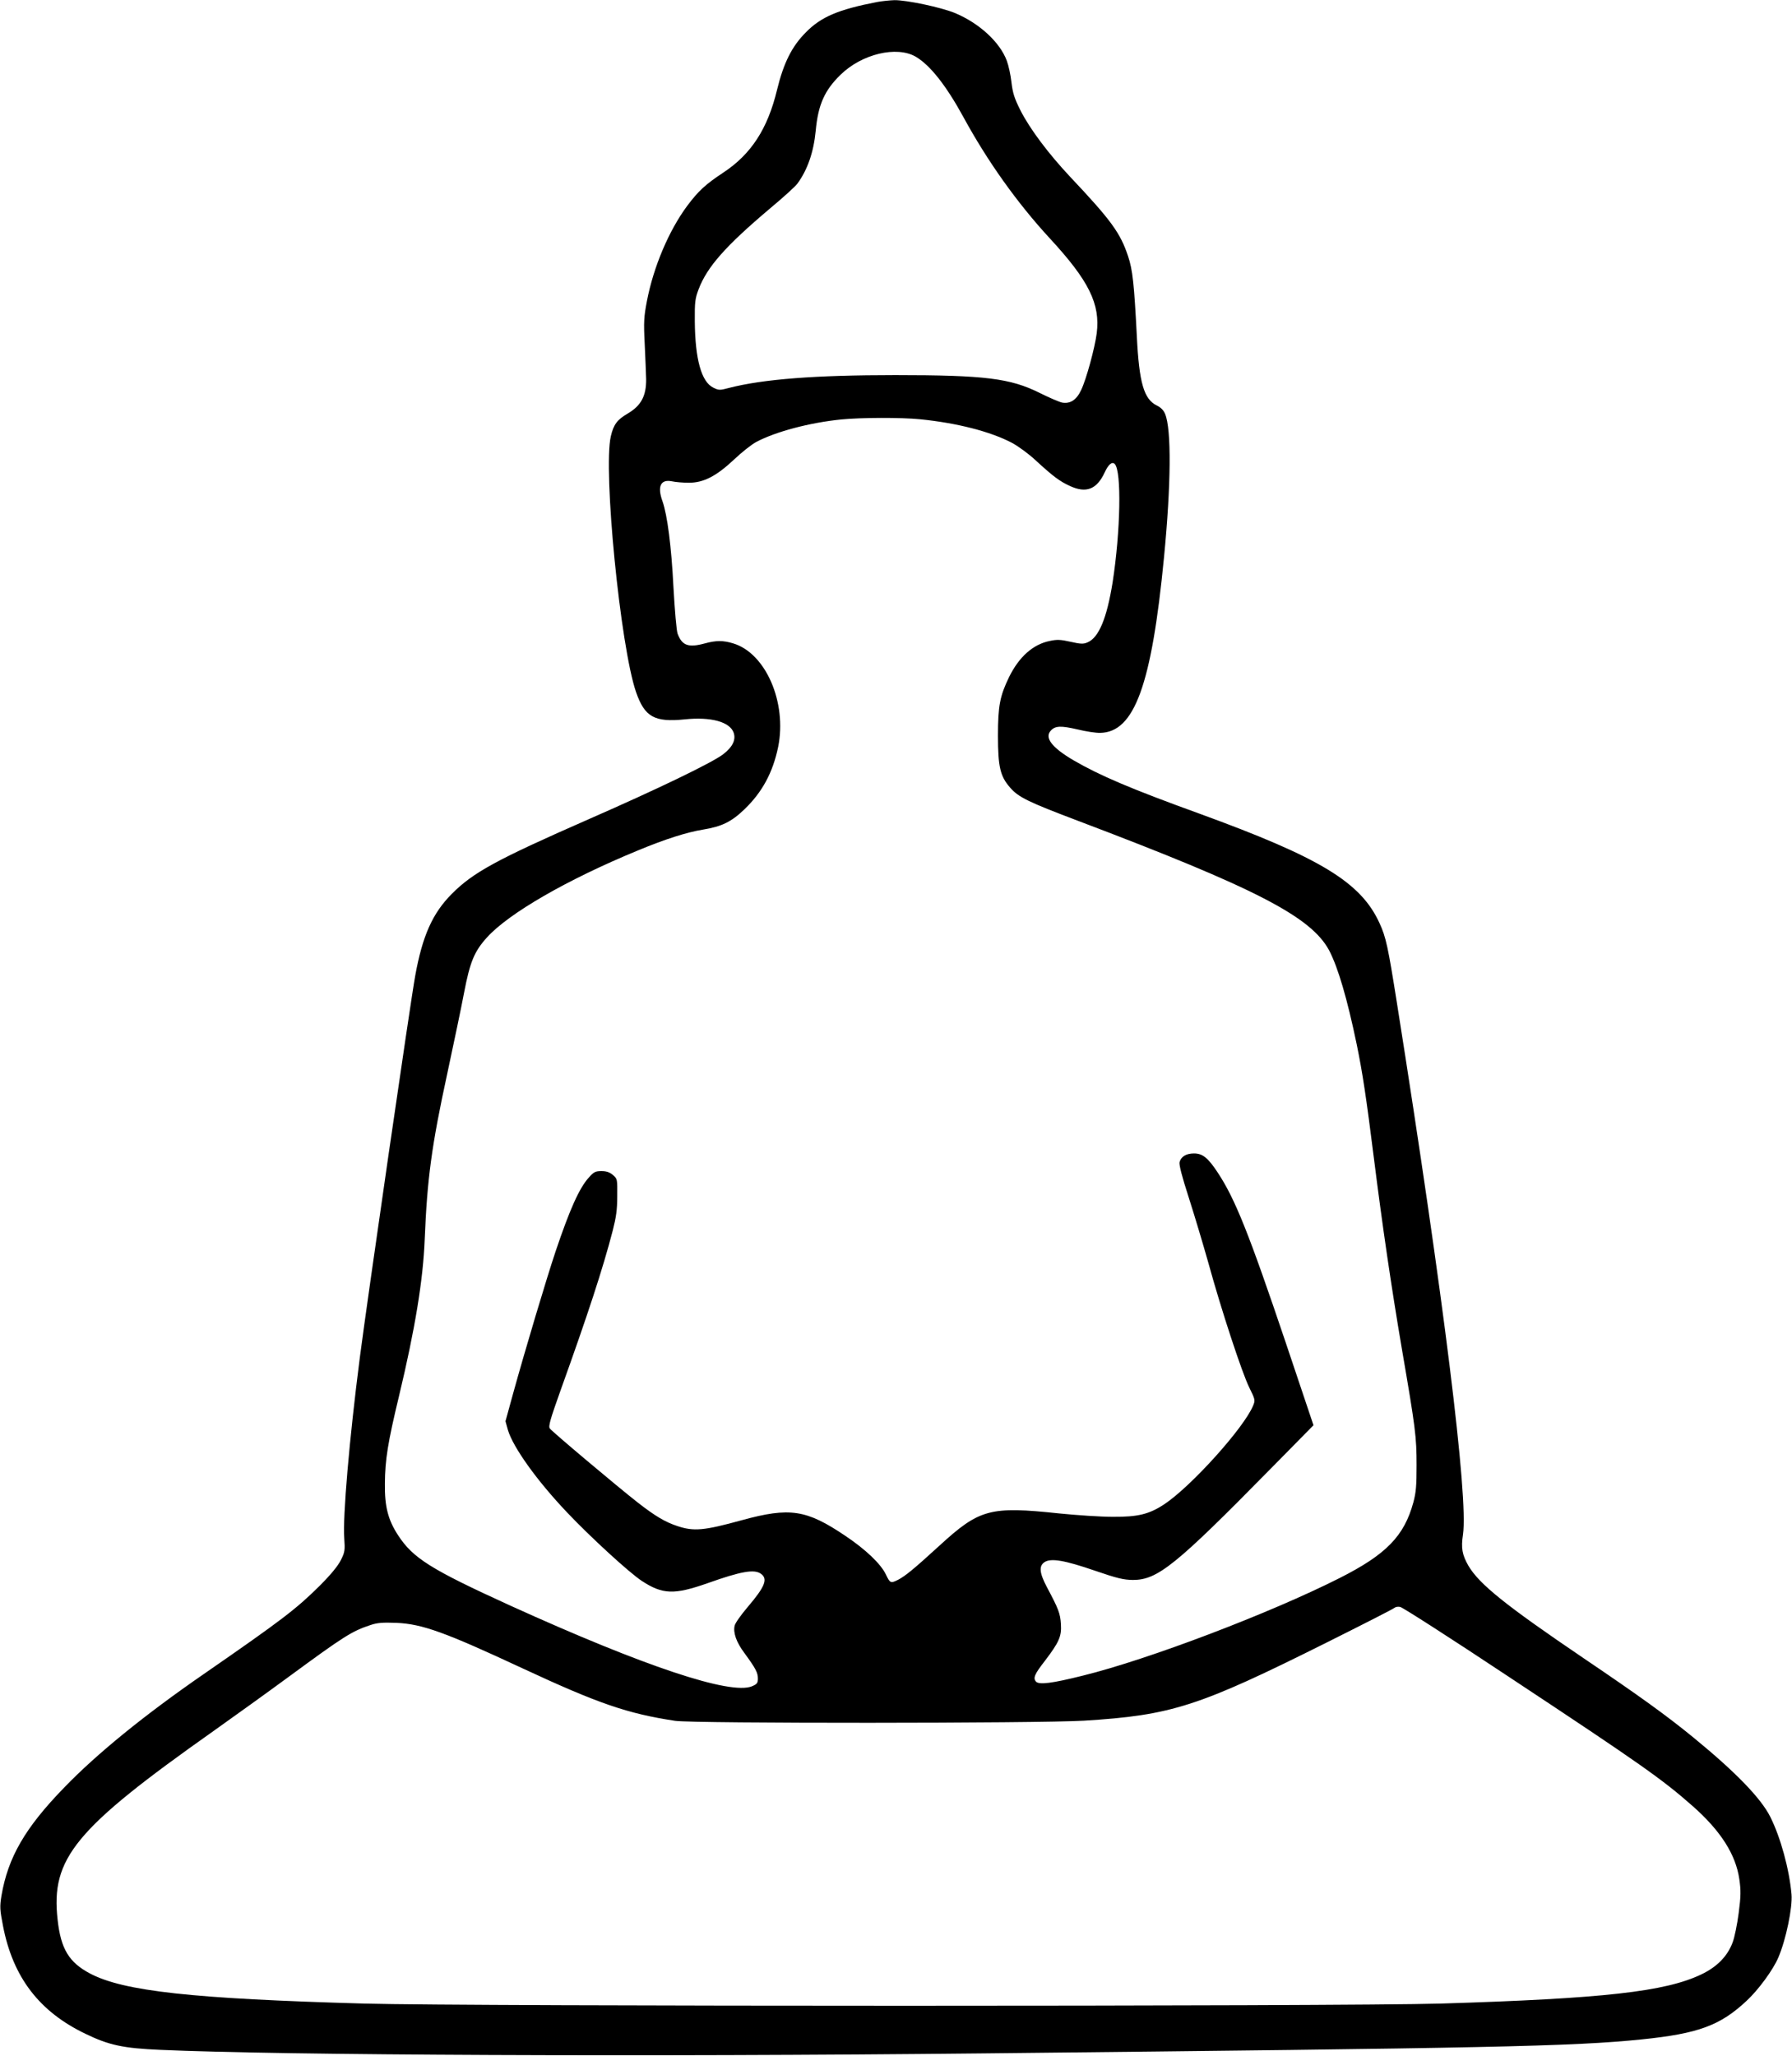 <?xml version="1.0" standalone="no"?>
<!DOCTYPE svg PUBLIC "-//W3C//DTD SVG 20010904//EN"
 "http://www.w3.org/TR/2001/REC-SVG-20010904/DTD/svg10.dtd">
<svg version="1.0" xmlns="http://www.w3.org/2000/svg"
 width="1116pt" height="1280pt" viewBox="0 0 1116 1280"
 preserveAspectRatio="xMidYMid meet">
<g transform="translate(0,1280) scale(0.1,-0.1)"
fill="#000000" stroke="none">
<path d="M5465 12788 c-244 -47 -352 -93 -446 -189 -88 -88 -139 -191 -180
-359 -58 -241 -161 -400 -334 -514 -112 -74 -156 -115 -225 -207 -115 -155
-210 -380 -251 -592 -19 -99 -21 -130 -14 -267 4 -85 8 -184 9 -220 1 -105
-31 -165 -116 -215 -65 -38 -87 -68 -104 -141 -49 -210 59 -1307 157 -1592 54
-155 114 -189 303 -170 163 17 281 -15 305 -83 15 -44 -6 -88 -65 -134 -69
-53 -407 -216 -839 -405 -570 -250 -718 -330 -851 -464 -120 -120 -183 -261
-228 -509 -28 -150 -299 -2020 -345 -2377 -66 -511 -107 -993 -97 -1126 5 -74
4 -85 -21 -135 -18 -36 -61 -89 -132 -160 -145 -144 -235 -213 -721 -549 -371
-256 -666 -496 -870 -707 -245 -252 -350 -435 -391 -674 -11 -69 -10 -86 10
-189 62 -319 226 -533 515 -671 145 -70 233 -89 463 -99 753 -34 3032 -44
5123 -22 3167 33 3671 43 4104 87 352 36 488 86 652 239 74 68 167 195 199
271 48 112 89 312 82 393 -14 157 -68 354 -132 482 -58 116 -216 279 -475 491
-172 141 -342 263 -688 497 -484 328 -649 460 -717 575 -39 68 -47 110 -34
195 34 233 -120 1471 -411 3306 -56 353 -68 411 -109 500 -116 254 -368 407
-1121 681 -431 156 -622 238 -784 332 -138 81 -184 143 -140 187 27 28 62 29
162 6 53 -13 118 -23 144 -22 213 4 320 298 397 1092 44 451 47 798 7 893 -9
23 -27 41 -52 53 -80 39 -110 141 -124 429 -17 329 -26 415 -55 501 -48 144
-105 223 -361 494 -135 144 -251 298 -310 415 -37 74 -47 106 -55 173 -5 45
-18 105 -29 134 -43 116 -172 234 -323 297 -88 36 -302 81 -377 80 -30 -1 -77
-6 -105 -11z m238 -341 c90 -53 190 -180 298 -378 149 -273 333 -532 538 -754
243 -263 314 -408 291 -590 -12 -91 -64 -284 -97 -353 -29 -62 -68 -87 -119
-78 -18 4 -81 31 -141 61 -182 90 -338 110 -898 110 -500 0 -822 -25 -1036
-80 -56 -15 -63 -15 -97 2 -74 36 -113 177 -115 413 -1 121 2 142 24 200 53
139 168 269 444 502 83 69 160 139 171 155 63 86 101 195 114 329 15 162 55
252 155 349 132 129 349 181 468 112z m28 -2257 c229 -23 436 -76 570 -146 38
-20 104 -68 147 -108 110 -101 152 -133 217 -162 100 -46 166 -20 215 86 23
50 46 68 62 52 44 -44 36 -422 -13 -737 -36 -224 -86 -345 -157 -374 -25 -11
-43 -10 -105 4 -62 14 -85 15 -130 5 -104 -21 -191 -99 -253 -225 -57 -118
-69 -179 -69 -365 0 -193 14 -253 76 -323 52 -60 112 -89 424 -207 1107 -419
1451 -597 1563 -807 55 -106 112 -299 171 -583 37 -180 60 -334 106 -700 54
-430 109 -806 176 -1200 84 -489 91 -543 91 -720 0 -126 -3 -169 -20 -232 -57
-209 -168 -324 -459 -471 -431 -218 -1188 -506 -1597 -607 -196 -49 -276 -59
-295 -37 -18 22 -8 46 56 128 89 117 105 153 100 229 -4 67 -15 95 -87 230
-47 89 -51 132 -15 156 40 26 124 12 313 -53 140 -48 178 -57 237 -58 154 0
266 90 858 692 l267 271 -171 509 c-232 688 -317 900 -426 1065 -60 91 -94
118 -147 118 -49 0 -81 -20 -90 -54 -4 -17 15 -90 58 -223 35 -109 89 -290
121 -403 81 -295 210 -686 255 -777 37 -75 38 -79 24 -113 -57 -138 -384 -501
-552 -613 -95 -63 -165 -80 -322 -79 -74 0 -224 10 -333 21 -432 46 -497 28
-747 -201 -161 -147 -210 -187 -257 -212 -46 -23 -50 -21 -75 31 -31 67 -127
158 -254 243 -242 163 -345 179 -644 97 -237 -65 -299 -71 -403 -36 -75 25
-136 61 -244 145 -128 100 -537 444 -549 462 -10 14 4 60 67 237 170 473 263
756 325 995 21 82 28 129 28 213 1 107 1 109 -27 133 -20 17 -40 24 -71 24
-38 0 -48 -5 -79 -40 -59 -65 -118 -196 -207 -460 -56 -167 -189 -611 -265
-886 l-47 -171 15 -54 c32 -108 180 -315 368 -513 147 -155 387 -375 466 -427
130 -85 202 -87 410 -14 208 74 290 88 331 59 46 -32 27 -80 -82 -208 -41 -48
-78 -100 -81 -116 -10 -44 11 -103 61 -170 69 -94 84 -122 84 -158 0 -29 -5
-35 -37 -49 -134 -55 -669 123 -1502 501 -498 227 -609 296 -703 441 -61 94
-83 177 -81 320 1 147 18 255 88 545 100 417 150 723 160 975 15 374 43 584
140 1030 40 187 88 414 105 505 37 193 64 258 143 345 136 150 498 359 937
540 176 73 306 114 409 131 116 19 176 48 258 127 110 106 176 228 209 387 56
277 -77 584 -280 645 -62 19 -106 19 -176 0 -103 -28 -142 -14 -170 60 -7 17
-18 147 -26 290 -13 257 -38 447 -68 534 -34 93 -12 139 58 125 23 -5 70 -9
106 -9 92 0 171 41 281 144 46 44 109 94 139 110 121 64 331 120 530 140 123
12 371 13 491 1z m3664 -7827 c832 -550 956 -638 1148 -807 173 -153 267 -300
289 -454 10 -69 10 -104 -4 -210 -9 -70 -26 -153 -38 -184 -32 -85 -96 -151
-194 -198 -225 -108 -610 -151 -1626 -182 -604 -18 -6054 -18 -6700 0 -1073
30 -1500 77 -1709 187 -131 69 -182 153 -202 333 -44 385 107 567 971 1177
124 88 333 238 465 335 350 257 396 286 514 325 42 14 76 16 160 13 161 -7
304 -59 787 -284 471 -219 652 -281 949 -326 117 -17 2259 -16 2545 1 548 34
712 87 1515 488 226 113 415 209 420 215 6 5 21 8 35 5 14 -2 318 -197 675
-434z"/>
</g>
</svg>

